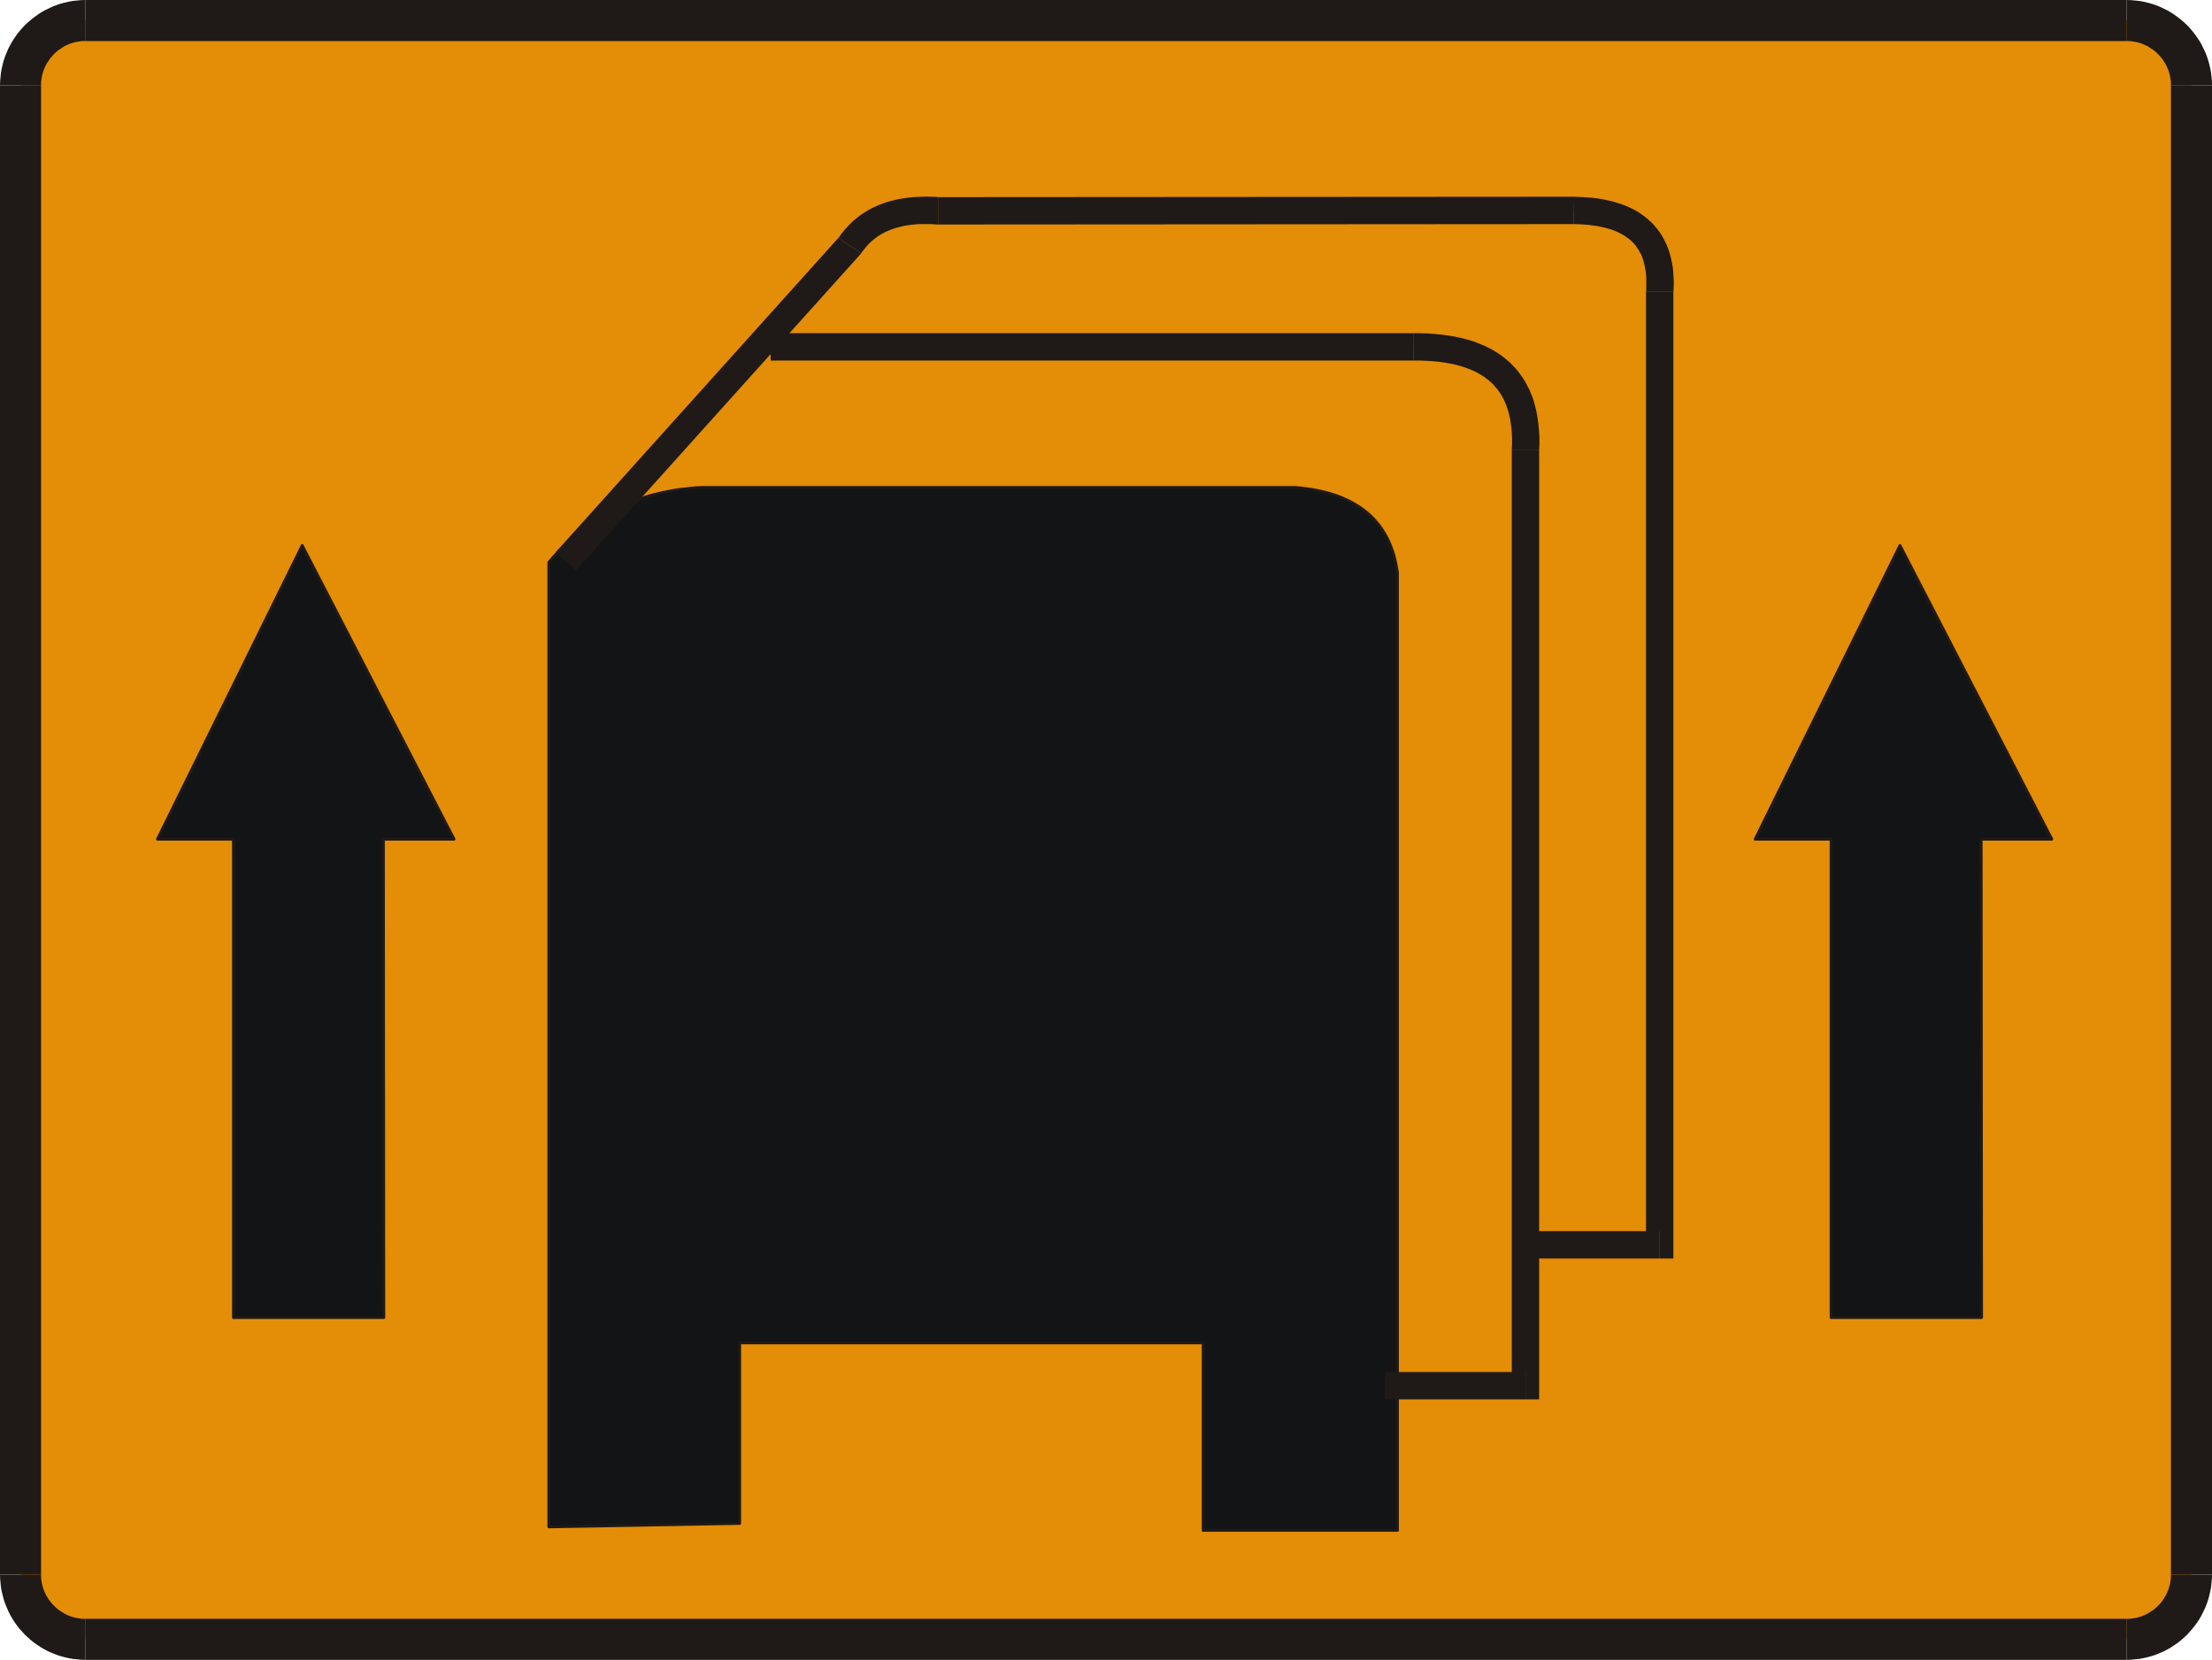 <?xml version="1.0" encoding="UTF-8" standalone="no"?>
<!DOCTYPE svg PUBLIC "-//W3C//DTD SVG 1.0//EN" "http://www.w3.org/TR/2001/REC-SVG-20010904/DTD/svg10.dtd">
<svg xmlns="http://www.w3.org/2000/svg" xmlns:xlink="http://www.w3.org/1999/xlink" fill-rule="evenodd" height="1.683in" preserveAspectRatio="none" stroke-linecap="round" viewBox="0 0 16000 12006" width="2.243in">
<style type="text/css">
.brush0 { fill: rgb(255,255,255); }
.pen0 { stroke: rgb(0,0,0); stroke-width: 1; stroke-linejoin: round; }
.brush1 { fill: rgb(228,141,6); }
.pen1 { stroke: none; }
.brush2 { fill: rgb(31,26,23); }
.brush3 { fill: rgb(18,20,21); }
.brush4 { fill: none; }
.pen2 { stroke: rgb(31,26,23); stroke-width: 21; stroke-linejoin: round; }
</style>
<g>
<polygon class="pen1 brush1" points="617,149 15383,149 15407,149 15431,151 15454,154 15477,158 15500,163 15522,170 15544,177 15565,186 15586,195 15606,205 15625,217 15644,229 15663,242 15680,256 15698,271 15714,286 15729,302 15744,319 15758,337 15771,356 15783,375 15795,394 15805,414 15814,435 15823,456 15830,478 15837,500 15842,523 15846,546 15849,569 15851,593 15851,617 15851,11389 15851,11413 15849,11437 15846,11460 15842,11483 15837,11506 15830,11528 15823,11550 15814,11571 15805,11592 15795,11612 15783,11632 15771,11651 15758,11669 15744,11687 15729,11704 15714,11720 15698,11735 15680,11750 15663,11764 15644,11777 15625,11789 15606,11801 15586,11811 15565,11821 15544,11829 15522,11836 15500,11843 15477,11848 15454,11852 15431,11855 15407,11857 15383,11857 617,11857 593,11857 569,11855 546,11852 523,11848 500,11843 478,11836 456,11829 435,11821 414,11811 394,11801 374,11789 356,11777 337,11764 319,11750 302,11735 286,11720 271,11704 256,11687 242,11669 229,11651 217,11632 205,11612 195,11592 186,11571 177,11550 170,11528 163,11506 158,11483 154,11460 151,11437 149,11413 149,11389 149,617 149,593 151,569 154,546 158,523 163,500 170,478 177,456 186,435 195,414 205,394 217,375 229,356 242,337 256,319 271,302 286,286 302,271 319,256 337,242 356,229 374,217 394,205 414,195 435,186 456,177 478,170 500,163 523,158 546,154 569,151 593,149 617,149"/>
<polygon class="pen1 brush2" fill-rule="nonzero" points="15383,0 15383,0 617,0 617,297 15383,297 15383,297"/>
<polygon class="pen1 brush2" fill-rule="nonzero" points="16000,617 16000,617 15999,585 15996,554 15993,524 15987,493 15980,463 15972,434 15962,405 15951,377 15938,350 15925,323 15910,297 15894,273 15876,248 15858,225 15839,203 15819,181 15797,161 15775,142 15752,124 15727,106 15703,90 15677,75 15650,62 15623,49 15595,38 15566,28 15537,20 15507,13 15476,7 15446,4 15415,1 15383,0 15383,297 15399,297 15416,298 15432,301 15448,303 15463,307 15478,311 15493,316 15507,322 15521,328 15535,335 15548,343 15561,352 15574,360 15586,370 15598,380 15609,391 15620,402 15630,414 15640,426 15648,439 15657,452 15665,465 15672,479 15678,493 15684,507 15689,522 15693,537 15697,552 15699,568 15702,584 15703,601 15703,617 15703,617"/>
<polygon class="pen1 brush2" fill-rule="nonzero" points="16000,11389 16000,11389 16000,617 15703,617 15703,11389 15703,11389"/>
<polygon class="pen1 brush2" fill-rule="nonzero" points="15383,12006 15383,12006 15414,12005 15445,12002 15476,11999 15507,11993 15537,11986 15566,11978 15595,11968 15622,11957 15650,11945 15677,11931 15703,11916 15727,11900 15752,11883 15775,11865 15797,11845 15819,11825 15839,11803 15858,11781 15876,11758 15894,11734 15910,11709 15925,11683 15938,11656 15951,11629 15962,11601 15972,11572 15980,11543 15987,11513 15993,11482 15996,11452 15999,11421 16000,11389 15703,11389 15703,11406 15702,11422 15699,11438 15697,11454 15693,11469 15689,11484 15684,11499 15678,11513 15672,11527 15665,11541 15657,11554 15648,11568 15640,11580 15630,11593 15620,11604 15609,11615 15598,11626 15586,11636 15574,11646 15561,11654 15548,11663 15535,11671 15521,11678 15507,11684 15493,11690 15478,11695 15463,11699 15448,11703 15432,11705 15416,11708 15400,11709 15383,11709 15383,11709"/>
<polygon class="pen1 brush2" fill-rule="nonzero" points="617,12006 617,12006 15383,12006 15383,11709 617,11709 617,11709"/>
<polygon class="pen1 brush2" fill-rule="nonzero" points="0,11389 0,11389 1,11420 4,11451 7,11482 13,11513 20,11542 28,11572 38,11601 49,11628 61,11656 75,11683 90,11709 106,11734 123,11758 141,11781 161,11803 181,11825 203,11845 225,11865 248,11883 273,11900 297,11916 323,11931 350,11945 378,11957 405,11968 434,11978 464,11986 493,11993 524,11999 555,12002 586,12005 617,12006 617,11709 600,11709 584,11708 568,11705 552,11703 537,11699 522,11695 507,11690 492,11684 479,11678 465,11671 452,11663 439,11654 426,11646 414,11636 402,11626 391,11615 380,11604 370,11592 360,11580 352,11568 343,11554 335,11541 328,11527 322,11514 316,11499 311,11484 307,11469 303,11454 301,11438 298,11422 297,11406 297,11389 297,11389"/>
<polygon class="pen1 brush2" fill-rule="nonzero" points="0,617 0,617 0,11389 297,11389 297,617 297,617"/>
<polygon class="pen1 brush2" fill-rule="nonzero" points="617,0 617,0 585,1 554,4 524,7 493,13 463,20 434,28 405,38 377,49 350,62 323,75 297,90 273,106 248,124 225,142 203,161 181,181 161,203 141,225 123,248 106,273 90,297 75,323 61,350 49,378 38,405 28,434 20,463 13,493 7,524 4,555 1,586 0,617 297,617 297,600 298,584 301,568 303,552 307,537 311,522 316,507 322,493 328,479 335,465 343,452 352,439 360,426 370,414 380,402 391,391 402,380 413,370 426,360 439,352 452,343 465,335 479,328 493,322 507,316 522,311 537,307 552,303 568,301 584,298 600,297 617,297 617,297"/>
<polygon class="pen1 brush3" points="1689,9530 1689,6070 1139,6070 2186,3946 3284,6070 2773,6070 2776,9530 1689,9530"/>
<polyline class="pen2" fill="none" points="1689,9530 1689,6070 1139,6070 2186,3946 3284,6070 2773,6070 2776,9530 1689,9530"/>
<polygon class="pen1 brush3" points="13245,9530 13245,6070 12696,6070 13743,3946 14841,6070 14330,6070 14333,9530 13245,9530"/>
<polyline class="pen2" fill="none" points="13245,9530 13245,6070 12696,6070 13743,3946 14841,6070 14330,6070 14333,9530 13245,9530"/>
<polygon class="pen1 brush3" points="3970,11044 3970,4068 3998,4035 4027,4003 4056,3972 4086,3942 4117,3913 4147,3886 4178,3859 4210,3834 4242,3810 4274,3787 4307,3764 4340,3743 4373,3723 4407,3704 4442,3687 4476,3670 4511,3654 4547,3639 4583,3625 4619,3612 4655,3600 4692,3588 4729,3578 4767,3569 4805,3560 4843,3553 4881,3546 4920,3540 4959,3536 4999,3531 5039,3528 5079,3526 9368,3526 9410,3530 9451,3535 9491,3541 9529,3548 9566,3556 9602,3565 9636,3575 9669,3586 9701,3598 9732,3612 9762,3626 9790,3641 9817,3657 9843,3674 9867,3692 9891,3711 9913,3731 9934,3752 9954,3774 9973,3797 9990,3820 10006,3845 10022,3871 10036,3897 10049,3925 10060,3953 10071,3982 10081,4012 10089,4044 10096,4075 10102,4108 10108,4142 10108,11069 8703,11069 8703,9713 5350,9713 5350,11019 3970,11044"/>
<polyline class="pen2" fill="none" points="3970,11044 3970,4068 3998,4035 4027,4003 4056,3972 4086,3942 4117,3913 4147,3886 4178,3859 4210,3834 4242,3810 4274,3787 4307,3764 4340,3743 4373,3723 4407,3704 4442,3687 4476,3670 4511,3654 4547,3639 4583,3625 4619,3612 4655,3600 4692,3588 4729,3578 4767,3569 4805,3560 4843,3553 4881,3546 4920,3540 4959,3536 4999,3531 5039,3528 5079,3526 9368,3526 9410,3530 9451,3535 9491,3541 9529,3548 9566,3556 9602,3565 9636,3575 9669,3586 9701,3598 9732,3612 9762,3626 9790,3641 9817,3657 9843,3674 9867,3692 9891,3711 9913,3731 9934,3752 9954,3774 9973,3797 9990,3820 10006,3845 10022,3871 10036,3897 10049,3925 10060,3953 10071,3982 10081,4012 10089,4044 10096,4075 10102,4108 10108,4142 10108,11069 8703,11069 8703,9713 5350,9713 5350,11019 3970,11044"/>
<polygon class="pen1 brush2" fill-rule="nonzero" points="6065,1722 6073,1711 4020,3994 4167,4126 6220,1843 6229,1832 6220,1843 6225,1838 6229,1832"/>
<polygon class="pen1 brush2" fill-rule="nonzero" points="6785,1426 6792,1426 6762,1424 6733,1423 6704,1422 6676,1423 6648,1424 6620,1425 6593,1427 6566,1430 6539,1434 6513,1438 6488,1443 6463,1449 6438,1455 6413,1462 6389,1471 6366,1479 6343,1489 6320,1499 6299,1510 6277,1522 6256,1535 6236,1548 6216,1562 6197,1577 6178,1593 6160,1609 6143,1626 6126,1644 6110,1662 6094,1681 6079,1701 6065,1722 6229,1832 6239,1817 6250,1804 6261,1790 6272,1777 6283,1765 6295,1753 6308,1742 6321,1731 6334,1721 6347,1711 6361,1702 6376,1693 6391,1685 6406,1677 6422,1670 6439,1663 6455,1657 6473,1651 6490,1646 6509,1641 6529,1636 6548,1632 6569,1629 6589,1626 6611,1624 6633,1622 6655,1621 6679,1621 6702,1621 6727,1621 6752,1622 6778,1624 6785,1624 6778,1624 6781,1624 6785,1624"/>
<polygon class="pen1 brush2" fill-rule="nonzero" points="11386,1423 11384,1423 6785,1426 6785,1624 11384,1621 11383,1621 11386,1423 11385,1423 11384,1423"/>
<polygon class="pen1 brush2" fill-rule="nonzero" points="12104,2111 12104,2118 12106,2078 12107,2040 12105,2003 12103,1966 12099,1930 12093,1895 12085,1861 12076,1827 12065,1795 12052,1764 12037,1734 12021,1704 12003,1677 11983,1651 11961,1625 11938,1602 11913,1580 11886,1559 11859,1540 11830,1522 11799,1506 11767,1492 11734,1479 11700,1468 11665,1457 11628,1449 11591,1441 11552,1435 11512,1430 11471,1427 11429,1425 11386,1423 11383,1621 11421,1622 11457,1624 11492,1627 11525,1631 11557,1636 11587,1642 11615,1649 11642,1656 11667,1665 11691,1674 11712,1684 11733,1695 11752,1706 11770,1719 11787,1731 11802,1745 11816,1759 11829,1774 11841,1791 11852,1807 11862,1825 11872,1844 11880,1864 11887,1885 11893,1908 11898,1932 11903,1958 11906,1984 11908,2012 11908,2041 11908,2072 11907,2105 11906,2111 11907,2105 11906,2108 11906,2111"/>
<polygon class="pen1 brush2" fill-rule="nonzero" points="12005,9103 12104,9004 12104,2111 11906,2111 11906,9004 12005,8905 12005,9103 12104,9103 12104,9004"/>
<polygon class="pen1 brush2" fill-rule="nonzero" points="11034,9004 11034,9103 12005,9103 12005,8905 11034,8905 11034,9004"/>
<polygon class="pen1 brush2" fill-rule="nonzero" points="10222,2410 10222,2410 5574,2410 5574,2608 10222,2608 10223,2608 10222,2608 10223,2608 10223,2608"/>
<polygon class="pen1 brush2" fill-rule="nonzero" points="11133,3257 11133,3262 11135,3212 11135,3164 11132,3116 11128,3070 11122,3025 11114,2980 11104,2938 11093,2898 11086,2876 11078,2856 11070,2837 11062,2818 11052,2799 11043,2781 11033,2763 11022,2745 11011,2728 10999,2711 10987,2695 10975,2679 10961,2663 10947,2648 10933,2634 10918,2619 10903,2606 10887,2593 10871,2580 10854,2567 10837,2556 10819,2545 10801,2534 10782,2523 10763,2514 10744,2504 10724,2496 10703,2487 10663,2471 10620,2458 10575,2446 10529,2436 10482,2428 10433,2421 10382,2416 10330,2412 10277,2410 10222,2410 10223,2608 10273,2608 10321,2610 10366,2613 10410,2617 10452,2623 10491,2630 10529,2638 10565,2648 10599,2659 10632,2671 10646,2677 10661,2684 10675,2690 10689,2698 10702,2705 10715,2713 10728,2721 10740,2729 10751,2738 10763,2746 10774,2756 10784,2765 10794,2774 10804,2784 10813,2795 10822,2805 10831,2816 10839,2827 10847,2838 10855,2850 10862,2862 10869,2875 10876,2887 10882,2901 10888,2914 10894,2928 10899,2943 10904,2956 10913,2988 10921,3021 10927,3055 10932,3091 10935,3128 10937,3168 10937,3209 10935,3252 10935,3257 10936,3252 10935,3255 10935,3257"/>
<polygon class="pen1 brush2" fill-rule="nonzero" points="11034,10122 11133,10023 11133,3257 10935,3257 10935,10023 11034,9924 11034,10122 11133,10122 11133,10023"/>
<polygon class="pen1 brush2" fill-rule="nonzero" points="10015,10023 10015,10122 11034,10122 11034,9924 10015,9924 10015,10023"/>
</g>
</svg>
